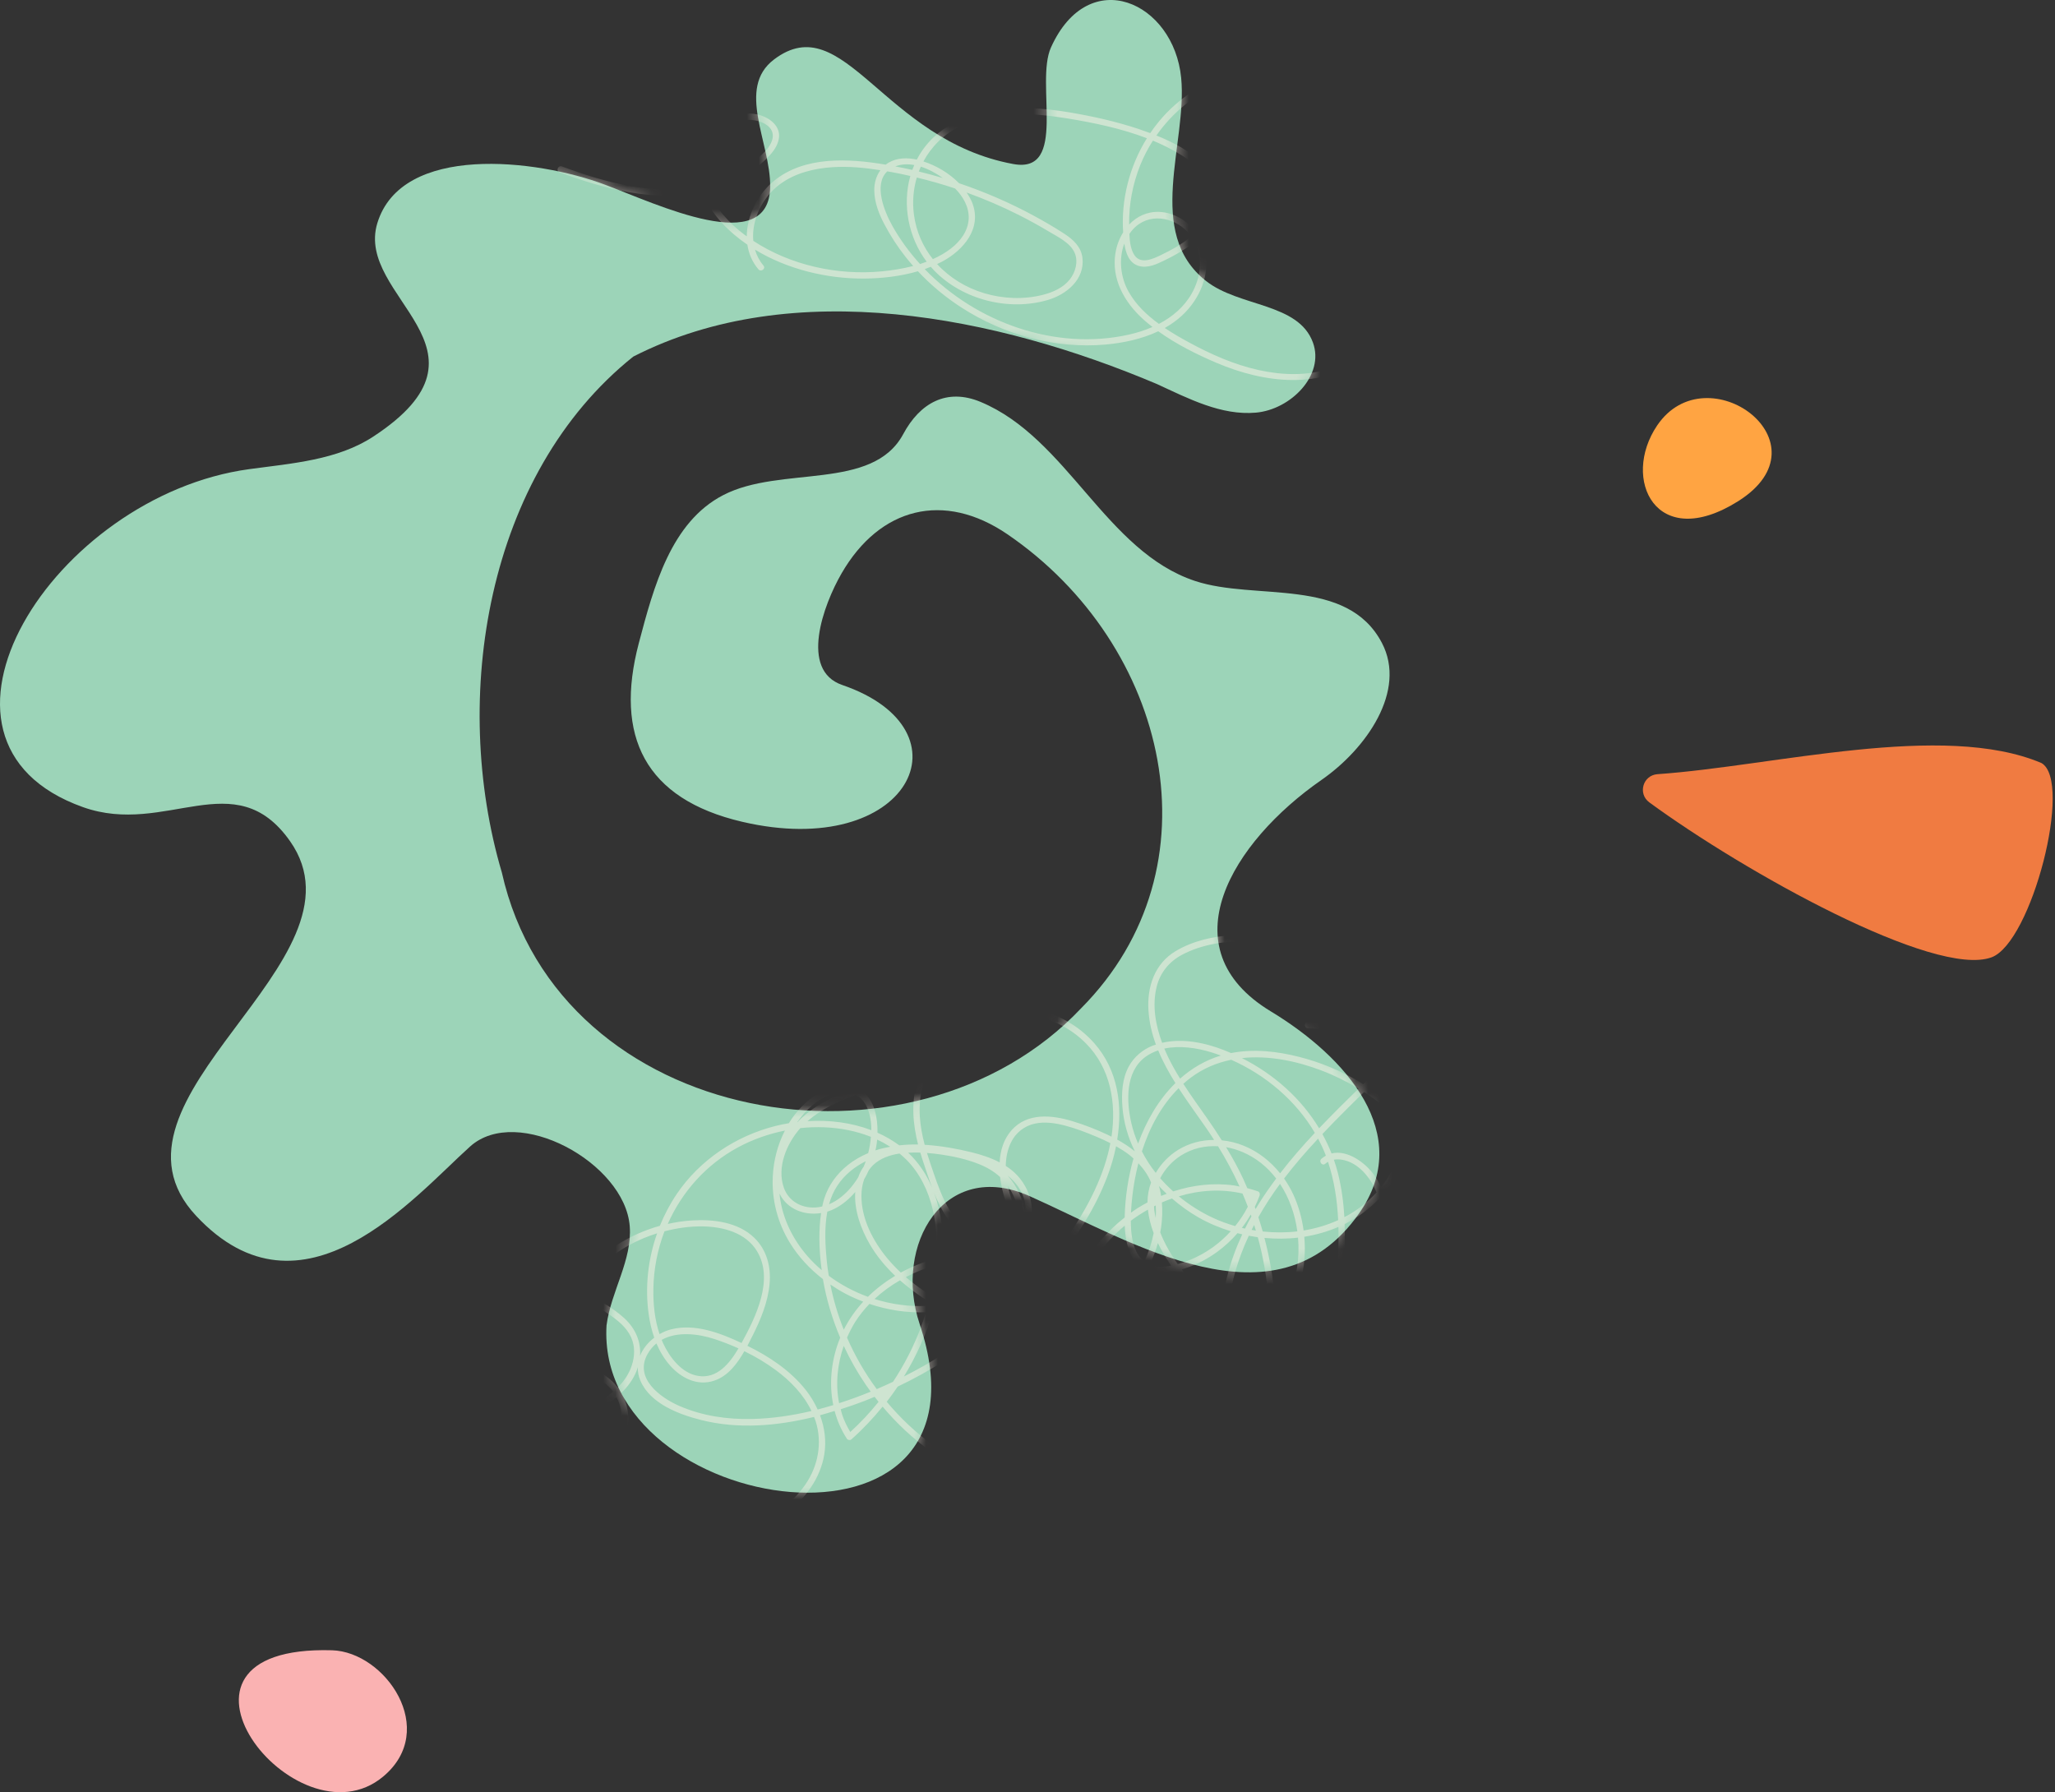 <svg width="172" height="150" viewBox="0 0 172 150" fill="none" xmlns="http://www.w3.org/2000/svg">
<rect x="0" y="0" width="172" height="150" fill="#333333" stroke="none"/>
<path d="M70.495 57.331C66.904 56.102 68.907 50.638 70.442 47.983C73.633 42.467 79.007 41.078 84.342 44.731C97.85 53.977 102.201 72.595 90.489 84.388C76.352 99.341 46.787 94.358 42.003 73.023C37.693 58.44 40.685 39.699 53.005 29.845C66.429 22.991 83.499 26.499 96.828 32.14C99.476 33.36 102.221 34.795 105.124 34.536C108.028 34.277 110.891 31.4 109.888 28.663C108.67 25.333 103.729 25.712 100.944 23.517C95.787 19.453 99.393 12.019 98.862 6.521C98.249 0.177 91.145 -3.066 87.967 3.965C86.612 6.965 89.41 14.575 84.808 13.728C73.91 11.725 70.644 0.548 64.787 4.975C61.597 7.388 64.502 11.941 64.462 15.626C64.399 21.615 54.991 17.087 50.617 15.449C44.904 13.308 33.616 11.999 31.582 18.677C29.686 24.904 42.413 29.214 31.243 36.541C28.236 38.513 24.435 38.781 20.869 39.265C4.519 41.484 -8.587 62.029 6.95 67.556C13.909 70.032 19.657 63.834 24.279 70.407C31.352 80.462 7.254 91.958 16.416 101.761C25.328 111.301 34.638 100.188 39.346 95.959C43.299 92.406 52.287 97.318 52.707 102.617C52.934 105.47 51.132 108.087 50.766 110.926C49.796 127.07 84.072 132.018 76.972 110.812C74.751 104.181 79.055 96.938 86.186 100.115C94.763 103.938 106.73 111.501 113.735 101.583C118.439 94.924 112.625 88.434 106.368 84.651C97.638 79.371 103.127 70.471 110.61 65.275C114.338 62.687 117.77 57.827 115.662 53.807C112.738 48.233 105.095 50.301 100.033 48.628C92.535 46.15 89.36 36.671 82.071 33.637C79.225 32.453 76.988 33.744 75.6 36.331C73.025 41.125 65.358 38.937 60.527 41.442C56.164 43.705 54.723 49.074 53.468 53.827C51.417 61.607 53.967 66.876 62.122 68.781C76.06 72.037 81.534 61.11 70.495 57.332V57.331Z" fill="#9CD4B8"/>
<mask id="mask0_379_5124" style="mask-type:luminance" maskUnits="userSpaceOnUse" x="0" y="0" width="117" height="125">
<path d="M70.495 57.331C66.904 56.102 68.907 50.638 70.442 47.983C73.633 42.467 79.007 41.078 84.342 44.731C97.85 53.977 102.201 72.595 90.489 84.388C76.352 99.341 46.787 94.358 42.003 73.023C37.693 58.44 40.685 39.699 53.005 29.845C66.429 22.991 83.499 26.499 96.828 32.14C99.476 33.36 102.221 34.795 105.124 34.536C108.028 34.277 110.891 31.4 109.888 28.663C108.67 25.333 103.729 25.712 100.944 23.517C95.787 19.453 99.393 12.019 98.862 6.521C98.249 0.177 91.145 -3.066 87.967 3.965C86.612 6.965 89.41 14.575 84.808 13.728C73.91 11.725 70.644 0.548 64.787 4.975C61.597 7.388 64.502 11.941 64.462 15.626C64.399 21.615 54.991 17.087 50.617 15.449C44.904 13.308 33.616 11.999 31.582 18.677C29.686 24.904 42.413 29.214 31.243 36.541C28.236 38.513 24.435 38.781 20.869 39.265C4.519 41.484 -8.587 62.029 6.95 67.556C13.909 70.032 19.657 63.834 24.279 70.407C31.352 80.462 7.254 91.958 16.416 101.761C25.328 111.301 34.638 100.188 39.346 95.959C43.299 92.406 52.287 97.318 52.707 102.617C52.934 105.47 51.132 108.087 50.766 110.926C49.796 127.07 84.072 132.018 76.972 110.812C74.751 104.181 79.055 96.938 86.186 100.115C94.763 103.938 106.73 111.501 113.735 101.583C118.439 94.924 112.625 88.434 106.368 84.651C97.638 79.371 103.127 70.471 110.61 65.275C114.338 62.687 117.77 57.827 115.662 53.807C112.738 48.233 105.095 50.301 100.033 48.628C92.535 46.15 89.36 36.671 82.071 33.637C79.225 32.453 76.988 33.744 75.6 36.331C73.025 41.125 65.358 38.937 60.527 41.442C56.164 43.705 54.723 49.074 53.468 53.827C51.417 61.607 53.967 66.876 62.122 68.781C76.06 72.037 81.534 61.11 70.495 57.332V57.331Z" fill="white"/>
</mask>
<g mask="url(#mask0_379_5124)">
<path opacity="0.5" d="M-1.568 111.116C2.222 112.517 6.393 113.647 10.394 112.778C10.765 113.744 11.365 114.638 12.041 115.369C12.674 116.052 13.39 116.65 14.16 117.179C14.271 117.915 14.559 118.624 15.083 119.241C15.302 119.5 15.728 119.186 15.509 118.927C15.168 118.524 14.938 118.071 14.798 117.593C17.519 119.251 20.842 120.038 23.949 120.015C25.419 120.004 26.978 119.828 28.433 119.402C29.519 120.562 30.754 121.586 32.088 122.445C35.637 124.733 39.919 125.915 44.14 125.536C45.63 125.402 47.175 125.077 48.549 124.427C50.05 125.505 51.763 126.361 53.427 127.069C57.427 128.772 62.196 129.359 65.869 126.584C67.428 125.405 68.66 123.709 68.989 121.755C69.177 120.625 69.025 119.498 68.635 118.452C69.046 118.343 69.451 118.215 69.855 118.091C70.073 118.907 70.412 119.694 70.885 120.421C70.957 120.531 71.151 120.567 71.254 120.477C72.202 119.636 73.073 118.713 73.872 117.732C76.221 120.522 79.324 122.88 82.797 123.863C84.046 124.216 85.375 124.352 86.64 124.133C87.277 124.666 87.958 125.144 88.68 125.558C92.463 127.724 97.148 127.691 100.866 125.391C101.923 124.737 102.877 123.895 103.643 122.913C101.087 128.351 96.817 132.981 91.527 135.874C91.232 136.035 91.422 136.528 91.721 136.367C93.601 135.339 95.363 134.114 96.967 132.694C100.409 129.653 103.054 125.85 104.735 121.659C105.382 122.75 106.183 123.747 107.18 124.543C110.058 126.836 114.182 126.852 117.353 125.152C120.677 123.37 122.515 119.81 122.593 116.099C122.633 114.257 122.272 112.405 121.507 110.726C121.201 110.054 120.75 109.253 120.166 108.622C120.228 108.538 120.296 108.457 120.354 108.37C122.423 105.317 122.254 101.253 120.77 97.998C120.101 96.529 119.176 95.199 118.089 94.013C118.081 93.263 117.967 92.505 117.728 91.751C117.398 90.713 116.863 89.746 116.183 88.896C116.599 87.482 115.709 85.766 115.014 84.593C114.22 83.248 113.144 82.07 111.909 81.116C109.442 79.207 106.301 78.143 103.176 78.281C101.537 78.354 99.82 78.758 98.401 79.603C96.634 80.654 95.996 82.604 96.124 84.579C96.19 85.574 96.416 86.52 96.748 87.43C96.666 87.457 96.583 87.475 96.501 87.506C95.644 87.843 94.919 88.447 94.477 89.259C93.922 90.278 93.857 91.505 93.944 92.639C94.043 93.955 94.415 95.204 94.984 96.361C94.525 95.987 94.029 95.663 93.509 95.378C93.973 92.538 93.583 89.585 91.603 87.328C88.863 84.205 84.081 83.32 80.535 85.581C78.721 86.737 77.334 88.581 76.743 90.651C76.255 92.362 76.415 94.1 76.839 95.79C76.315 95.779 75.79 95.804 75.268 95.861C74.698 95.44 74.086 95.088 73.444 94.802C73.471 93.535 73.187 92.155 72.255 91.405C72.521 91.313 72.788 91.222 73.052 91.131C73.375 91.021 73.181 90.529 72.859 90.638C72.463 90.772 72.065 90.91 71.668 91.053C71.544 91.003 71.412 90.959 71.272 90.925C69.434 90.482 67.587 91.922 66.531 93.276C66.347 93.51 66.183 93.756 66.027 94.008C65.653 94.071 65.282 94.146 64.919 94.236C61.591 95.07 58.578 97.077 56.648 99.926C56.082 100.762 55.609 101.659 55.23 102.595C52.669 103.311 50.32 104.797 48.618 106.842C48.353 107.161 48.105 107.494 47.871 107.839C47.544 107.715 47.218 107.599 46.894 107.491C45.021 106.869 43.074 106.432 41.129 106.106C39.442 105.823 37.72 105.664 36.01 105.767C32.932 105.952 29.802 107.201 28.335 110.056C27.554 109.885 26.702 109.893 25.995 110.3C25.903 110.355 25.816 110.415 25.734 110.48C22.616 109.952 18.937 109.747 16.374 111.841C15.038 112.931 14.106 114.734 14.102 116.478C14.034 116.429 13.963 116.382 13.896 116.331C12.638 115.385 11.479 114.138 10.908 112.646C11.329 112.535 11.749 112.41 12.165 112.251C13.18 111.863 14.151 111.328 14.996 110.641C15.73 110.045 16.689 109.215 16.8 108.21C16.903 107.273 16.087 106.621 15.277 106.356C14.546 106.119 13.76 106.177 13.047 106.448C11.563 107.016 10.386 108.43 10.08 109.987C9.93 110.755 10 111.529 10.214 112.273C6.333 113.101 2.295 111.983 -1.371 110.628C-1.69 110.511 -1.896 110.998 -1.575 111.116H-1.568ZM28.127 110.512C28.069 110.648 28.011 110.783 27.962 110.92C27.491 110.813 27.018 110.715 26.543 110.625C26.543 110.625 26.545 110.625 26.546 110.623C27.049 110.431 27.587 110.415 28.127 110.512ZM29.686 118.385C28.858 117.343 28.294 116.092 28.105 114.689C27.96 113.612 28.049 112.546 28.341 111.558C29.421 111.819 30.491 112.122 31.546 112.476C32.215 113.155 32.733 114.038 32.682 115.021C32.63 116.036 31.995 116.875 31.221 117.482C30.754 117.85 30.233 118.142 29.686 118.387V118.385ZM30.431 118.611C32.233 117.658 33.824 115.816 32.98 113.67C32.862 113.371 32.697 113.088 32.512 112.816C34.004 113.357 35.465 113.982 36.88 114.696C37.729 115.124 38.561 115.581 39.375 116.07C40.123 116.52 41.166 117.004 41.543 117.845C41.873 118.582 41.626 119.476 41.146 120.087C40.595 120.787 39.726 121.166 38.883 121.379C37.296 121.782 35.57 121.713 34.002 121.247C32.458 120.789 31.08 119.942 30.038 118.8C30.168 118.738 30.302 118.68 30.429 118.613L30.431 118.611ZM28.51 111.058C28.562 110.92 28.616 110.784 28.678 110.652C29.329 110.859 29.962 111.205 30.514 111.6C29.851 111.402 29.182 111.221 28.51 111.058ZM55 103.22C54.228 105.404 53.969 107.768 54.302 110.063C54.396 110.708 54.545 111.346 54.759 111.959C54.231 112.36 53.806 112.883 53.572 113.474C53.655 112.298 53.193 111.181 52.241 110.317C51.154 109.327 49.789 108.604 48.397 108.042C49.761 106.09 51.67 104.545 53.903 103.619C54.262 103.47 54.63 103.34 55.002 103.224L55 103.22ZM47.044 110.525C47.334 109.806 47.691 109.12 48.103 108.475C49.232 108.944 50.307 109.515 51.288 110.226C51.993 110.739 52.663 111.373 52.937 112.225C53.182 112.983 53.077 113.815 52.783 114.544C52.535 115.16 52.154 115.679 51.701 116.132C50.965 115.164 49.836 114.479 48.618 114.437C47.599 114.402 46.745 114.827 46.112 115.496C46.084 113.801 46.412 112.097 47.042 110.523L47.044 110.525ZM46.424 115.903C47.711 114.477 49.818 114.834 51.041 116.146C51.143 116.255 51.231 116.367 51.317 116.482C50.559 117.125 49.654 117.624 48.773 118.048C48.114 118.365 47.099 118.845 46.564 118.071C46.241 117.604 46.158 116.917 46.132 116.279C46.221 116.148 46.317 116.021 46.426 115.902L46.424 115.903ZM61.809 112.854C61.076 114.102 60.019 115.428 58.421 115.157C57.056 114.925 56.064 113.623 55.511 112.447C55.464 112.347 55.426 112.244 55.383 112.142C56.671 111.419 58.426 111.62 59.824 112.082C60.494 112.303 61.158 112.561 61.807 112.854H61.809ZM56.196 111.254C55.852 111.341 55.515 111.48 55.203 111.66C54.795 110.453 54.666 109.135 54.687 107.877C54.71 106.24 55.027 104.605 55.609 103.077C55.611 103.07 55.615 103.064 55.618 103.057C56.657 102.785 57.726 102.631 58.799 102.645C60.52 102.669 62.43 103.167 63.371 104.737C64.794 107.112 63.248 110.248 62.066 112.405C60.273 111.56 58.156 110.761 56.196 111.257V111.254ZM62.301 113.09C63.224 113.541 64.112 114.067 64.932 114.673C66.155 115.579 67.259 116.715 67.919 118.095C66.289 118.479 64.633 118.722 62.972 118.762C60.893 118.815 58.787 118.51 56.871 117.676C55.237 116.966 53.057 115.343 54.206 113.318C54.409 112.96 54.659 112.673 54.942 112.441C55.225 113.108 55.595 113.737 56.086 114.292C57.021 115.345 58.368 116.03 59.778 115.557C60.928 115.171 61.696 114.154 62.301 113.09ZM66.986 94.419C68.323 94.278 69.679 94.322 71.002 94.59C71.644 94.72 72.278 94.907 72.891 95.148C72.855 95.603 72.784 96.06 72.666 96.511C72.066 96.765 71.494 97.086 70.97 97.503C70.051 98.232 69.344 99.194 68.987 100.316C68.918 100.534 68.867 100.757 68.818 100.978C68.465 101.063 68.099 101.09 67.725 101.047C66.743 100.931 65.929 100.338 65.602 99.394C65.015 97.699 65.822 95.739 66.987 94.418L66.986 94.419ZM70.895 111.955C71.097 111.497 71.32 111.051 71.584 110.632C71.93 110.09 72.331 109.592 72.77 109.133C74.281 109.644 75.909 109.896 77.506 109.829C77.374 110.253 77.233 110.674 77.079 111.085C76.477 112.693 75.688 114.225 74.744 115.651C74.294 115.862 73.841 116.067 73.382 116.264C72.393 114.928 71.559 113.478 70.895 111.955ZM72.474 115.911C72.605 116.101 72.739 116.288 72.877 116.476C72.01 116.833 71.127 117.154 70.232 117.441C69.917 115.856 70.083 114.181 70.62 112.648C71.147 113.784 71.767 114.879 72.474 115.912V115.911ZM88.852 114.439C88.892 113.514 88.999 112.588 89.16 111.673C89.233 111.654 89.305 111.642 89.376 111.622C90.623 111.285 91.776 110.717 92.796 109.98C93.897 110.487 95.051 110.877 96.231 111.158C95.938 112.65 96.433 114.218 97.361 115.49C97.197 115.883 97.011 116.266 96.808 116.63C96.199 117.714 95.43 118.737 94.573 119.637C93.779 120.471 92.713 121.298 91.549 121.486C91.266 121.532 90.982 121.524 90.712 121.459C91.254 120.602 91.555 119.607 91.435 118.573C91.25 116.964 90.166 115.697 88.846 114.832C88.85 114.702 88.846 114.571 88.854 114.441L88.852 114.439ZM90.782 118.013C91.121 119.161 90.838 120.301 90.219 121.249C90.164 121.216 90.108 121.191 90.057 121.151C89.401 120.636 89.227 119.763 89.107 118.983C88.928 117.814 88.835 116.63 88.834 115.447C89.735 116.096 90.469 116.955 90.782 118.015V118.013ZM103.043 88.697C105.913 89.962 108.467 92.114 110.049 94.815C109.031 95.902 108.05 97.022 107.144 98.201C106.339 97.198 105.309 96.386 104.096 95.891C103.504 95.65 102.884 95.502 102.26 95.44C101.885 94.847 101.499 94.262 101.095 93.685C100.406 92.701 99.695 91.724 99.043 90.711C99.24 90.535 99.443 90.365 99.655 90.205C100.696 89.422 101.845 88.945 103.043 88.701V88.697ZM98.773 90.278C98.415 89.699 98.078 89.11 97.783 88.498C97.667 88.258 97.558 88.013 97.453 87.763C98.738 87.488 100.179 87.704 101.368 88.07C101.64 88.153 101.91 88.246 102.18 88.345C100.883 88.737 99.746 89.413 98.771 90.278H98.773ZM98.649 91.079C99.398 92.233 100.221 93.346 100.98 94.445C101.2 94.762 101.408 95.085 101.617 95.407C100.573 95.409 99.538 95.668 98.613 96.236C97.825 96.72 97.185 97.392 96.735 98.166C96.291 97.604 95.903 97.003 95.575 96.368C96.21 94.391 97.201 92.522 98.651 91.077L98.649 91.079ZM88.125 105.963C88.854 106.146 89.575 106.356 90.287 106.593C90.126 106.909 89.974 107.228 89.832 107.554C89.325 107.164 88.834 106.753 88.373 106.3C88.275 106.204 88.187 106.1 88.091 106.001C88.101 105.988 88.112 105.974 88.123 105.961L88.125 105.963ZM90.781 106.766C91.324 106.956 91.866 107.154 92.401 107.367C92.97 107.594 93.563 107.822 94.145 108.085C93.721 108.558 93.253 108.988 92.753 109.369C91.879 108.948 91.045 108.448 90.257 107.88C90.416 107.502 90.592 107.132 90.781 106.767V106.766ZM94.614 108.308C95.406 108.698 96.151 109.167 96.751 109.795C96.592 110.072 96.456 110.355 96.36 110.643C95.301 110.389 94.268 110.047 93.277 109.608C93.761 109.215 94.205 108.776 94.614 108.306V108.308ZM110.606 96.979C110.348 97.2 110.662 97.626 110.919 97.405C110.994 97.341 111.072 97.287 111.151 97.24C111.677 98.813 111.922 100.467 112.002 102.122C111.083 102.538 110.109 102.825 109.112 102.986C108.971 101.948 108.684 100.929 108.257 99.995C108.037 99.519 107.774 99.064 107.475 98.638C108.365 97.476 109.326 96.37 110.323 95.299C110.55 95.725 110.754 96.162 110.93 96.611C110.945 96.649 110.957 96.689 110.972 96.729C110.847 96.798 110.725 96.877 110.608 96.979H110.606ZM95.725 108.332C95.474 108.18 95.216 108.038 94.953 107.902C95.345 107.406 95.695 106.878 95.994 106.32C96.13 106.378 96.273 106.428 96.431 106.465C97.061 106.612 97.723 106.548 98.361 106.399C98.425 106.483 98.486 106.57 98.55 106.651C99.13 107.391 99.793 108.071 100.513 108.689C99.286 108.198 97.955 108.192 97.043 109.358C96.655 108.966 96.208 108.625 95.724 108.334L95.725 108.332ZM104.202 102.829C104.115 102.809 104.028 102.79 103.942 102.769C104.214 102.415 104.461 102.044 104.684 101.656C104.702 101.706 104.722 101.757 104.74 101.808C104.553 102.143 104.372 102.484 104.202 102.829ZM104.97 102.526C105.019 102.683 105.068 102.839 105.115 102.997C104.996 102.979 104.876 102.959 104.758 102.937C104.827 102.8 104.899 102.662 104.97 102.524V102.526ZM104.443 100.996C104.145 101.572 103.79 102.116 103.382 102.618C102.735 102.432 102.101 102.2 101.497 101.917C100.493 101.447 99.536 100.842 98.666 100.128C100.388 99.609 102.208 99.486 103.995 99.894C104.151 100.258 104.299 100.624 104.441 100.996H104.443ZM103.973 103.311C103.446 104.445 103.014 105.624 102.71 106.844C102.503 107.67 102.362 108.513 102.275 109.36C101.066 108.566 99.978 107.585 99.073 106.459C99.019 106.392 98.97 106.32 98.916 106.251C99.039 106.213 99.16 106.175 99.278 106.133C100.201 105.819 101.078 105.357 101.867 104.784C102.496 104.328 103.07 103.798 103.576 103.213C103.707 103.247 103.839 103.278 103.971 103.309L103.973 103.311ZM96.911 104.038C97.226 104.703 97.611 105.339 98.022 105.93C97.417 106.05 96.784 106.077 96.231 105.85C96.509 105.27 96.741 104.665 96.911 104.038ZM97.11 103.146C97.138 102.997 97.168 102.85 97.188 102.702C97.281 102.024 97.304 101.329 97.248 100.642C97.525 100.519 97.806 100.41 98.091 100.309C98.782 100.907 99.523 101.444 100.306 101.891C101.156 102.377 102.068 102.76 103.012 103.051C102.574 103.532 102.088 103.972 101.557 104.358C100.765 104.931 99.889 105.383 98.957 105.683C98.834 105.723 98.707 105.761 98.577 105.799C97.995 104.987 97.477 104.09 97.11 103.148V103.146ZM96.733 101.944C96.683 101.723 96.641 101.5 96.61 101.275C96.596 101.17 96.599 101.067 96.592 100.961C96.639 100.938 96.686 100.916 96.735 100.893C96.755 101.244 96.757 101.596 96.733 101.944ZM96.991 99.259C97.201 99.488 97.424 99.705 97.649 99.917C97.493 99.975 97.335 100.03 97.183 100.095C97.152 99.896 97.12 99.694 97.07 99.499C97.049 99.415 97.018 99.339 96.991 99.259ZM97.107 98.614C97.5 97.858 98.086 97.197 98.845 96.713C99.79 96.111 100.87 95.875 101.948 95.937C102.617 97.026 103.223 98.148 103.748 99.306C103.605 99.279 103.466 99.243 103.321 99.221C101.595 98.975 99.844 99.18 98.196 99.716C97.812 99.37 97.446 99.002 97.107 98.612V98.614ZM102.623 96.016C103.085 96.098 103.544 96.23 103.982 96.415C105.144 96.908 106.087 97.688 106.815 98.639C106.306 99.323 105.813 100.019 105.362 100.744C105.269 100.893 105.18 101.043 105.092 101.193C105.07 101.132 105.046 101.074 105.023 101.012C105.173 100.702 105.313 100.387 105.429 100.061C105.474 99.932 105.429 99.763 105.287 99.714C104.996 99.611 104.696 99.522 104.397 99.444C104.289 99.192 104.183 98.939 104.067 98.69C103.636 97.767 103.148 96.881 102.623 96.015V96.016ZM107.135 99.087C107.909 100.258 108.393 101.643 108.585 103.062C107.626 103.175 106.652 103.173 105.69 103.071C105.576 102.671 105.452 102.272 105.322 101.877C105.864 100.914 106.473 99.984 107.135 99.087ZM106.757 109.526C106.651 107.531 106.341 105.546 105.833 103.61C106.768 103.697 107.713 103.697 108.643 103.586C108.715 104.424 108.692 105.267 108.565 106.077C108.402 107.11 108.037 108.125 107.361 108.935C107.18 109.153 106.973 109.345 106.757 109.525V109.526ZM111.641 97.064C112.112 96.977 112.623 97.093 113.073 97.305C113.812 97.657 114.392 98.302 114.815 98.993C114.973 99.25 115.101 99.522 115.217 99.798C114.574 100.505 113.827 101.121 113 101.61C112.844 101.703 112.683 101.786 112.522 101.87C112.451 100.626 112.284 99.39 111.982 98.183C111.886 97.8 111.768 97.428 111.643 97.062L111.641 97.064ZM112.031 102.986C112.067 105.274 111.889 107.619 111.262 109.829C111.102 110.387 110.91 110.94 110.686 111.479C110.048 111.571 109.402 111.596 108.784 111.562C108.113 111.524 107.45 111.424 106.796 111.277C106.799 110.909 106.801 110.54 106.79 110.17C107.165 109.898 107.512 109.586 107.807 109.224C108.498 108.379 108.886 107.329 109.069 106.262C109.221 105.368 109.248 104.436 109.167 103.512C110.147 103.354 111.108 103.084 112.022 102.691C112.023 102.79 112.029 102.888 112.031 102.988V102.986ZM106.272 111.154C106 111.082 105.732 111 105.465 110.911C105.742 110.795 106.011 110.654 106.27 110.503C106.275 110.721 106.272 110.938 106.272 111.154ZM106.273 111.7C106.244 113.11 106.112 114.518 105.871 115.909C105.811 116.255 105.735 116.598 105.661 116.94C105.641 116.949 105.623 116.96 105.603 116.969C105.59 116.224 105.498 115.481 105.324 114.76C105.037 113.567 104.533 112.419 103.826 111.417C104.113 111.355 104.397 111.285 104.675 111.199C105.195 111.402 105.732 111.562 106.272 111.7H106.273ZM103.393 110.023C103.183 109.912 102.976 109.795 102.773 109.673C102.983 107.476 103.605 105.392 104.522 103.429C104.773 103.476 105.023 103.517 105.275 103.552C105.382 103.943 105.483 104.335 105.572 104.732C105.953 106.432 106.176 108.165 106.248 109.905C105.871 110.15 105.465 110.353 105.045 110.514C104.93 110.558 104.814 110.592 104.698 110.63C104.252 110.451 103.817 110.248 103.393 110.023ZM103.888 110.86C103.747 110.893 103.602 110.909 103.46 110.937C103.308 110.75 103.148 110.57 102.98 110.396C103.277 110.561 103.58 110.717 103.888 110.86ZM102.171 111.114C101.173 111.199 100.161 111.181 99.184 111.1C98.834 111.071 98.484 111.027 98.138 110.98C97.95 110.529 97.7 110.114 97.393 109.742C97.627 109.427 97.921 109.166 98.285 109.013C99.231 108.616 100.328 109.079 101.142 109.581C101.521 109.815 101.871 110.085 102.197 110.38C102.184 110.625 102.177 110.871 102.173 111.116L102.171 111.114ZM97.513 110.875C97.304 110.839 97.094 110.808 96.886 110.764C96.945 110.574 97.02 110.387 97.107 110.208C97.268 110.424 97.4 110.647 97.511 110.875H97.513ZM94.136 102.589C94.188 103.902 94.498 105.341 95.544 106.07C95.278 106.573 94.971 107.057 94.623 107.511C94.582 107.565 94.536 107.614 94.495 107.667C93.382 107.126 92.202 106.693 91.043 106.293C91.127 106.146 91.203 105.993 91.292 105.848C92.04 104.625 93.016 103.521 94.136 102.587V102.589ZM94.647 102.174C95.102 101.832 95.582 101.523 96.077 101.242C96.15 101.908 96.318 102.567 96.559 103.211C96.398 104.03 96.133 104.83 95.782 105.586C95.01 104.996 94.761 103.947 94.681 103.024C94.656 102.741 94.649 102.459 94.647 102.174ZM94.66 101.5C94.681 101.034 94.723 100.568 94.776 100.109C94.879 99.203 95.046 98.279 95.281 97.363C95.724 97.833 96.099 98.364 96.342 98.969C96.148 99.497 96.044 100.061 96.043 100.639C95.773 100.784 95.506 100.932 95.247 101.094C95.044 101.221 94.854 101.36 94.66 101.498V101.5ZM103.942 88.559C106.161 88.318 108.494 88.795 110.593 89.591C111.672 90 112.714 90.515 113.707 91.113C112.596 92.203 111.485 93.301 110.408 94.432C108.889 91.914 106.605 89.9 103.944 88.557L103.942 88.559ZM114.17 91.4C115.406 92.195 116.546 93.14 117.548 94.211C117.514 96.073 116.778 97.88 115.591 99.355C115.431 99.011 115.252 98.677 115.031 98.364C114.289 97.32 112.779 96.209 111.449 96.538C111.229 95.978 110.97 95.438 110.682 94.916C111.003 94.577 111.325 94.24 111.652 93.906C112.415 93.125 113.191 92.359 113.97 91.594C114.035 91.53 114.102 91.467 114.17 91.401V91.4ZM115.417 100.338C115.823 101.601 115.883 102.992 115.801 104.291C115.741 105.254 115.616 106.225 115.404 107.166C115.172 108.19 114.771 109.193 114.023 109.949C113.287 110.694 112.321 111.131 111.298 111.363C112.032 109.472 112.373 107.433 112.496 105.415C112.556 104.431 112.578 103.438 112.544 102.448C112.574 102.432 112.609 102.419 112.64 102.404C113.673 101.882 114.614 101.174 115.417 100.338ZM108.17 115.244C107.591 115.789 106.939 116.264 106.237 116.65C106.558 115.07 106.747 113.456 106.792 111.828C107.573 111.993 108.371 112.089 109.172 112.1C109.591 112.106 110.018 112.082 110.443 112.035C109.881 113.23 109.136 114.334 108.17 115.244ZM104.553 120.205C104.236 119.527 103.966 118.824 103.741 118.108C104.187 118.033 104.626 117.923 105.054 117.772C105.017 118.32 104.939 118.865 104.805 119.398C104.736 119.672 104.649 119.94 104.553 120.205ZM103.58 117.566C103.482 117.225 103.391 116.884 103.31 116.541C102.925 114.925 102.717 113.26 102.703 111.596C102.886 111.575 103.071 111.56 103.252 111.531C103.794 112.254 104.223 113.065 104.526 113.92C104.896 114.966 105.081 116.079 105.075 117.192C104.591 117.372 104.089 117.488 103.58 117.567V117.566ZM103.052 117.644C101.319 117.776 99.668 117.196 98.43 115.969C98.263 115.804 98.107 115.626 97.959 115.439C97.968 115.418 97.977 115.399 97.986 115.378C98.421 114.241 98.653 112.981 98.396 111.776C98.377 111.693 98.35 111.615 98.327 111.533C98.57 111.564 98.812 111.598 99.055 111.618C100.072 111.707 101.127 111.738 102.17 111.656C102.175 112.12 102.193 112.583 102.228 113.045C102.345 114.593 102.621 116.143 103.052 117.644ZM97.578 114.912C96.929 113.904 96.567 112.706 96.722 111.513C96.732 111.437 96.748 111.359 96.762 111.281C97.091 111.35 97.42 111.406 97.75 111.457C98.095 112.564 97.961 113.77 97.578 114.912ZM89.267 111.087C89.459 110.164 89.729 109.262 90.064 108.384C90.762 108.883 91.493 109.334 92.26 109.72C91.343 110.335 90.327 110.79 89.267 111.087ZM88.703 111.236C87.385 111.528 86.011 111.566 84.661 111.315C84.146 111.219 83.637 111.085 83.133 110.928C83.689 110.465 84.235 109.99 84.762 109.497C85.797 108.529 86.805 107.498 87.751 106.405C88.328 107.001 88.957 107.547 89.619 108.053C89.213 109.084 88.915 110.152 88.701 111.236H88.703ZM82.547 110.732C81.603 110.395 80.682 109.97 79.797 109.508C80.885 109.22 81.922 108.754 82.848 108.067C83.791 107.367 84.587 106.45 85.125 105.406C85.808 105.488 86.488 105.602 87.162 105.743C87.237 105.828 87.307 105.914 87.384 105.997C86.901 106.559 86.41 107.108 85.904 107.638C84.853 108.738 83.729 109.767 82.549 110.734L82.547 110.732ZM84.331 98.389C85.304 99.185 85.977 100.282 85.806 101.598C85.642 100.409 85.143 99.268 84.331 98.389ZM85.275 101.569C85.297 101.712 85.303 101.855 85.314 101.996C85.21 101.775 85.111 101.552 85.018 101.328C84.753 100.684 84.512 99.979 84.355 99.257C84.835 99.943 85.148 100.742 85.275 101.569ZM85.216 102.957C84.242 104.009 82.335 103.894 81.13 103.086C79.286 101.848 78.559 99.383 77.874 97.391C77.773 97.097 77.677 96.798 77.586 96.499C77.985 96.529 78.384 96.573 78.775 96.631C79.843 96.787 80.92 97.028 81.926 97.427C82.587 97.688 83.195 98.041 83.707 98.514C83.785 99.183 83.939 99.839 84.128 100.434C84.407 101.313 84.777 102.154 85.214 102.959L85.216 102.957ZM85.196 103.684C85.109 104.079 84.976 104.464 84.813 104.835C82.836 104.638 80.829 104.73 78.904 105.19C79.004 103.387 78.804 101.509 78.175 99.818C78.763 101.268 79.544 102.651 80.803 103.501C82.058 104.346 83.948 104.599 85.196 103.684ZM75.855 97.053C76.986 98.188 77.704 99.678 78.068 101.228C78.384 102.567 78.458 103.949 78.367 105.326C77.66 105.522 76.963 105.761 76.286 106.066C75.984 106.202 75.688 106.351 75.396 106.508C74.999 106.137 74.624 105.747 74.276 105.328C73.071 103.878 72.095 102.015 72.101 100.088C72.101 99.62 72.172 99.149 72.326 98.71C72.471 98.462 72.601 98.208 72.717 97.947C72.82 97.8 72.931 97.659 73.063 97.53C73.663 96.948 74.474 96.669 75.288 96.546C75.483 96.705 75.672 96.874 75.851 97.053H75.855ZM83.479 106.815C82.297 108.042 80.735 108.794 79.083 109.122C79.016 109.084 78.947 109.048 78.88 109.01C78.708 108.912 78.538 108.812 78.367 108.711C78.603 107.732 78.768 106.74 78.855 105.743C80.724 105.267 82.654 105.17 84.567 105.346C84.275 105.877 83.91 106.372 83.481 106.816L83.479 106.815ZM77.664 109.293C76.167 109.38 74.644 109.18 73.196 108.722C73.841 108.12 74.559 107.599 75.327 107.157C75.94 107.699 76.594 108.194 77.271 108.642C77.43 108.749 77.597 108.847 77.762 108.95C77.731 109.066 77.697 109.178 77.664 109.293ZM75.817 106.887C76.618 106.47 77.463 106.137 78.324 105.881C78.239 106.735 78.094 107.583 77.894 108.417C77.167 107.957 76.468 107.449 75.817 106.887ZM85.716 103.816C85.995 104.261 86.303 104.687 86.628 105.1C86.374 105.053 86.122 105.002 85.868 104.964C85.7 104.938 85.531 104.924 85.362 104.902C85.509 104.551 85.632 104.19 85.716 103.816ZM82.078 111.114C80.084 112.693 77.927 114.063 75.659 115.205C76.683 113.525 77.512 111.7 78.077 109.802C78.384 109.773 78.69 109.738 78.993 109.684C79.984 110.235 81.021 110.719 82.078 111.112V111.114ZM70.622 111.29C70.136 110.068 69.755 108.803 69.501 107.512C69.907 107.788 70.326 108.045 70.76 108.276C71.234 108.528 71.738 108.747 72.251 108.944C71.608 109.648 71.055 110.431 70.622 111.292V111.29ZM69.367 106.777C69.304 106.38 69.244 105.981 69.204 105.582C69.074 104.268 68.985 102.781 69.246 101.411C69.471 101.342 69.69 101.253 69.9 101.143C70.547 100.804 71.104 100.327 71.581 99.77C71.479 101.29 72.059 102.868 72.802 104.146C73.373 105.127 74.102 106.001 74.923 106.782C74.095 107.279 73.324 107.866 72.643 108.537C71.472 108.109 70.359 107.52 69.367 106.777ZM70.453 100.144C70.13 100.409 69.772 100.63 69.391 100.791C69.545 100.245 69.763 99.725 70.073 99.254C70.669 98.342 71.51 97.664 72.462 97.189C72.407 97.34 72.355 97.492 72.291 97.639C72.139 97.853 72.005 98.09 71.898 98.355C71.876 98.407 71.86 98.462 71.842 98.516C71.468 99.132 71.008 99.691 70.453 100.144ZM68.771 106.3C68.349 105.939 67.948 105.551 67.585 105.132C66.353 103.719 65.503 101.996 65.267 100.128C65.258 100.053 65.254 99.977 65.247 99.903C65.878 101.215 67.334 101.752 68.724 101.529C68.615 102.247 68.581 102.977 68.582 103.702C68.584 104.572 68.66 105.439 68.773 106.298L68.771 106.3ZM70.769 91.403C69.405 91.945 68.093 92.616 67.027 93.631C66.936 93.718 66.85 93.816 66.764 93.912C66.754 93.912 66.743 93.916 66.732 93.916C67.464 92.862 68.463 91.962 69.663 91.559C70.022 91.439 70.401 91.383 70.769 91.403ZM72.927 94.59C71.249 93.95 69.396 93.723 67.587 93.836C68.755 92.813 70.181 92.168 71.635 91.635C71.813 91.73 71.978 91.851 72.126 92.009C72.757 92.687 72.927 93.683 72.927 94.59ZM73.417 95.382C73.794 95.556 74.156 95.755 74.506 95.978C74.088 96.055 73.672 96.149 73.27 96.283C73.288 96.201 73.312 96.12 73.328 96.038C73.366 95.832 73.395 95.61 73.417 95.384V95.382ZM77.028 96.466C77.109 96.747 77.198 97.024 77.291 97.302C77.515 97.976 77.749 98.701 78.023 99.421C77.561 98.322 76.906 97.316 76.016 96.479C76.353 96.461 76.691 96.453 77.029 96.466H77.028ZM93.026 95.135C92.929 95.087 92.831 95.034 92.733 94.987C91.774 94.534 90.77 94.144 89.756 93.836C88.04 93.316 85.981 93.111 84.666 94.595C84.001 95.346 83.72 96.297 83.669 97.287C82.932 96.901 82.127 96.642 81.322 96.442C80.097 96.14 78.835 95.919 77.575 95.826C77.515 95.823 77.456 95.823 77.396 95.819C76.982 94.258 76.792 92.645 77.191 91.052C77.664 89.157 78.85 87.455 80.423 86.31C83.631 83.973 88.134 84.544 90.891 87.328C92.972 89.431 93.445 92.34 93.03 95.135H93.026ZM92.439 97.581C91.482 100.436 89.832 103.035 87.911 105.372C87.75 105.334 87.588 105.296 87.427 105.259C86.836 104.556 86.303 103.806 85.848 103.008C86.983 101.333 86.091 99.042 84.623 97.894C84.48 97.782 84.331 97.68 84.181 97.583C84.191 96.91 84.317 96.249 84.61 95.634C84.998 94.818 85.734 94.231 86.619 94.042C87.458 93.863 88.335 93.997 89.155 94.211C90.055 94.447 90.938 94.789 91.796 95.15C92.182 95.311 92.561 95.489 92.934 95.679C92.811 96.326 92.642 96.965 92.437 97.581H92.439ZM94.87 96.961C94.43 98.532 94.179 100.157 94.136 101.786C94.136 101.821 94.136 101.859 94.136 101.895C92.66 103.05 91.455 104.496 90.541 106.128C89.867 105.903 89.187 105.694 88.498 105.515C90.226 103.38 91.701 101.036 92.669 98.502C92.983 97.68 93.237 96.818 93.414 95.939C93.788 96.151 94.152 96.379 94.495 96.64C94.625 96.74 94.747 96.852 94.87 96.961ZM96.938 87.912C97.328 88.86 97.828 89.766 98.379 90.649C96.973 92.034 95.936 93.825 95.258 95.71C95.02 95.163 94.83 94.595 94.694 94.01C94.272 92.186 94.183 89.727 95.84 88.481C96.175 88.229 96.547 88.046 96.936 87.914L96.938 87.912ZM115.747 88.389C114.13 86.645 111.851 85.521 109.442 85.546C109.101 85.55 109.167 86.076 109.504 86.072C111.857 86.047 114.066 87.229 115.582 88.998C115.534 89.105 115.489 89.212 115.42 89.317C115.152 89.723 114.791 90.062 114.445 90.401C114.329 90.515 114.213 90.627 114.097 90.742C113.977 90.669 113.863 90.588 113.742 90.517C112.185 89.603 110.51 88.911 108.761 88.463C106.906 87.988 104.93 87.765 103.036 88.138C102.853 88.059 102.668 87.979 102.481 87.905C100.877 87.274 98.988 86.877 97.268 87.278C96.712 85.777 96.423 84.136 96.813 82.581C97.11 81.397 97.854 80.491 98.925 79.916C99.761 79.469 100.696 79.173 101.626 78.997C104.957 78.365 108.492 79.296 111.224 81.263C112.607 82.26 113.796 83.525 114.65 85.006C115.092 85.773 115.473 86.621 115.676 87.484C115.748 87.79 115.774 88.091 115.745 88.385L115.747 88.389ZM117.528 93.432C116.626 92.534 115.629 91.733 114.567 91.039C115.083 90.558 115.603 90.055 115.95 89.458C116.401 90.062 116.778 90.72 117.054 91.418C117.316 92.083 117.47 92.759 117.53 93.433L117.528 93.432ZM104.987 121.051C105.441 119.835 105.806 118.586 106.094 117.319C108.093 116.304 109.781 114.537 110.767 112.592C110.874 112.38 110.97 112.164 111.066 111.946C112.395 111.703 113.664 111.154 114.581 110.135C115.35 109.282 115.739 108.176 115.971 107.07C116.189 106.035 116.318 104.969 116.354 103.912C116.399 102.577 116.283 101.179 115.825 99.91C117.073 98.453 117.9 96.664 118.065 94.78C118.284 95.038 118.504 95.297 118.707 95.567C120.717 98.242 121.875 101.699 121.185 105.045C120.951 106.18 120.49 107.313 119.798 108.263C119.203 107.752 118.493 107.444 117.675 107.583C116.528 107.779 115.62 109.472 116.405 110.462C116.577 110.677 116.87 110.879 117.151 110.859C117.539 110.831 118 110.527 118.331 110.333C118.901 109.998 119.403 109.554 119.838 109.053C119.948 109.175 120.055 109.296 120.15 109.419C120.708 110.154 121.101 111.015 121.406 111.879C122.015 113.61 122.216 115.488 121.982 117.31C121.509 120.963 119.223 124.097 115.698 125.311C114.044 125.88 112.226 126.013 110.521 125.603C108.606 125.144 107.004 123.955 105.84 122.384C105.527 121.96 105.244 121.514 104.988 121.053L104.987 121.051ZM118.128 109.838C117.866 110.001 117.233 110.453 116.947 110.253C116.711 110.09 116.642 109.798 116.655 109.528C116.684 108.91 117.13 108.198 117.779 108.098C118.4 108.002 118.977 108.283 119.453 108.683C119.069 109.128 118.634 109.526 118.128 109.838ZM87.286 123.993C87.82 123.845 88.339 123.631 88.828 123.33C89.423 122.964 89.965 122.482 90.402 121.923C91.284 122.219 92.272 121.927 93.077 121.481C94.232 120.841 95.144 119.877 95.95 118.849C96.648 117.961 97.268 116.995 97.736 115.961C98.542 116.891 99.588 117.615 100.712 117.944C101.559 118.193 102.402 118.256 103.226 118.18C103.344 118.552 103.46 118.925 103.6 119.289C103.803 119.822 104.033 120.348 104.292 120.861C103.701 122.139 102.799 123.268 101.706 124.162C98.655 126.649 94.368 127.327 90.694 125.938C89.465 125.474 88.317 124.811 87.286 123.997V123.993ZM86.785 123.575C86.354 123.199 85.942 122.799 85.56 122.373C84.853 121.586 84.23 120.721 83.706 119.801C83.182 118.878 82.676 117.845 82.471 116.797C82.274 115.787 82.544 114.779 83.544 114.334C84.465 113.924 85.6 114.033 86.539 114.323C87.137 114.508 87.746 114.77 88.312 115.108C88.303 115.931 88.335 116.754 88.41 117.571C88.535 118.956 88.609 120.845 89.905 121.688C89.566 122.103 89.164 122.471 88.721 122.768C88.121 123.172 87.465 123.428 86.784 123.573L86.785 123.575ZM74.218 117.326C74.528 116.926 74.827 116.514 75.11 116.092C75.117 116.079 75.124 116.068 75.133 116.056C77.816 114.776 80.35 113.183 82.665 111.315C82.883 111.388 83.1 111.466 83.321 111.531C85.056 112.041 86.849 112.147 88.609 111.807C88.46 112.704 88.373 113.612 88.339 114.522C88.1 114.388 87.855 114.267 87.608 114.16C86.002 113.454 83.301 112.996 82.219 114.816C81.663 115.751 81.882 116.871 82.228 117.839C82.605 118.898 83.124 119.911 83.735 120.852C84.407 121.889 85.214 122.839 86.122 123.676C85.076 123.787 83.994 123.66 82.977 123.373C79.556 122.409 76.502 120.053 74.22 117.325L74.218 117.326ZM70.368 117.95C71.049 117.731 71.722 117.499 72.376 117.248C72.654 117.141 72.927 117.022 73.203 116.909C73.31 117.051 73.422 117.189 73.535 117.328C72.813 118.229 72.021 119.074 71.167 119.853C70.886 119.382 70.647 118.889 70.477 118.367C70.431 118.231 70.406 118.089 70.37 117.952L70.368 117.95ZM68.437 117.97C68.169 117.383 67.832 116.824 67.426 116.315C66.148 114.711 64.386 113.534 62.557 112.641C62.711 112.349 62.856 112.059 62.994 111.785C63.672 110.438 64.274 108.979 64.413 107.462C64.544 106.039 64.185 104.621 63.139 103.604C61.788 102.29 59.727 102.035 57.929 102.145C57.242 102.187 56.561 102.287 55.892 102.439C57.088 99.725 59.131 97.459 61.752 96.04C62.985 95.373 64.321 94.903 65.693 94.626C65.086 95.812 64.743 97.137 64.68 98.464C64.585 100.432 65.086 102.354 66.117 104.03C66.839 105.203 67.788 106.215 68.876 107.056C69.161 108.74 69.656 110.387 70.323 111.961C70.266 112.099 70.208 112.238 70.158 112.38C69.558 114.053 69.391 115.88 69.743 117.602C69.309 117.732 68.874 117.857 68.437 117.97ZM49.096 124.162C49.616 123.87 50.106 123.526 50.548 123.116C52.015 121.758 52.941 119.656 52.451 117.653C52.359 117.277 52.201 116.918 52.005 116.581C52.538 116.067 52.984 115.47 53.274 114.756C53.318 114.647 53.347 114.538 53.381 114.43C53.372 114.801 53.439 115.186 53.606 115.572C54.436 117.486 56.827 118.385 58.7 118.854C61.779 119.628 65.028 119.357 68.133 118.592C68.18 118.713 68.231 118.833 68.271 118.958C68.84 120.765 68.477 122.692 67.413 124.242C66.355 125.786 64.751 126.93 62.987 127.534C61.056 128.193 58.935 128.119 56.963 127.684C54.908 127.231 52.955 126.366 51.114 125.362C50.439 124.994 49.752 124.601 49.096 124.16V124.162ZM48.605 123.816C47.595 123.082 46.689 122.221 46.076 121.137C45.398 119.94 45.219 118.387 45.714 117.091C45.714 117.102 45.715 117.112 45.717 117.123C45.833 117.89 46.109 118.738 46.941 118.972C47.688 119.181 48.462 118.8 49.116 118.481C49.983 118.057 50.856 117.566 51.605 116.944C52.312 118.283 52.111 119.94 51.351 121.278C50.711 122.405 49.729 123.23 48.607 123.816H48.605ZM29.006 119.233C29.178 119.173 29.345 119.105 29.514 119.037C29.61 119.148 29.704 119.257 29.806 119.362C32.195 121.809 36.054 122.779 39.329 121.809C40.885 121.349 42.416 120.08 42.208 118.294C42.101 117.375 41.449 116.768 40.711 116.286C39.879 115.74 39.014 115.24 38.139 114.765C36.136 113.679 34.036 112.771 31.878 112.042C31.053 111.199 29.965 110.563 28.896 110.221C29.563 108.981 30.6 107.942 31.959 107.284C34.716 105.95 37.999 106.138 40.939 106.619C43.145 106.98 45.456 107.456 47.601 108.279C46.151 110.612 45.425 113.42 45.614 116.157C45.295 116.67 45.074 117.257 44.972 117.865C44.606 120.054 45.714 122.007 47.3 123.437C47.544 123.658 47.802 123.87 48.067 124.075C47.423 124.358 46.745 124.57 46.067 124.72C39.948 126.076 33.326 123.714 29.006 119.233ZM28.615 118.807C27.725 117.825 26.936 116.755 26.293 115.601C25.618 114.393 24.712 112.153 25.872 111.051C25.988 111.071 26.106 111.089 26.222 111.109C26.751 111.207 27.279 111.317 27.803 111.437C27.116 113.871 27.648 116.594 29.169 118.611C28.986 118.68 28.803 118.747 28.615 118.807ZM14.659 116.868C14.615 116.4 14.648 115.92 14.753 115.447C15.038 114.152 15.808 112.94 16.869 112.144C18.13 111.198 19.74 110.804 21.29 110.703C22.629 110.616 23.971 110.746 25.296 110.957C24.951 111.43 24.781 112.022 24.785 112.628C24.79 113.643 25.176 114.625 25.645 115.51C26.148 116.458 26.733 117.359 27.397 118.202C27.603 118.465 27.821 118.72 28.042 118.972C27.168 119.199 26.271 119.34 25.406 119.422C21.716 119.773 17.782 118.918 14.659 116.868ZM10.754 112.157C10.714 112.013 10.669 111.872 10.64 111.725C10.323 110.09 10.954 108.495 12.286 107.493C12.852 107.068 13.53 106.767 14.244 106.744C14.994 106.719 16.209 107.094 16.288 107.978C16.375 108.946 15.146 109.885 14.476 110.396C13.642 111.031 12.705 111.515 11.719 111.865C11.4 111.979 11.077 112.071 10.754 112.157Z" fill="#FFF5EB"/>
<path opacity="0.5" d="M114.176 29.275C113.342 29.95 112.388 30.479 111.379 30.823C109.448 31.483 107.327 31.409 105.355 30.974C103.3 30.521 101.349 29.656 99.506 28.652C98.831 28.286 98.144 27.89 97.488 27.45C98.008 27.158 98.498 26.814 98.94 26.404C100.407 25.046 101.333 22.944 100.843 20.941C100.751 20.566 100.593 20.207 100.398 19.869C100.93 19.355 101.376 18.758 101.666 18.044C101.71 17.935 101.739 17.826 101.773 17.718C101.764 18.091 101.831 18.474 101.998 18.86C102.828 20.776 105.219 21.673 107.092 22.142C107.996 22.371 108.917 22.505 109.843 22.567C109.778 22.418 109.711 22.269 109.646 22.119C109.63 22.083 109.613 22.045 109.597 22.008C108.109 21.89 106.639 21.57 105.268 20.971C103.635 20.261 101.454 18.639 102.604 16.614C102.807 16.255 103.057 15.969 103.34 15.736C103.622 16.404 103.992 17.033 104.483 17.587C105.419 18.64 106.766 19.326 108.176 18.852C108.188 18.849 108.199 18.842 108.212 18.838C108.141 18.677 108.071 18.514 108 18.352C107.643 18.479 107.251 18.526 106.818 18.452C105.453 18.22 104.462 16.918 103.909 15.742C103.862 15.642 103.822 15.539 103.78 15.437C104.598 14.979 105.604 14.894 106.586 15.01C106.506 14.812 106.43 14.614 106.35 14.417C105.758 14.37 105.169 14.402 104.592 14.549C104.248 14.636 103.911 14.776 103.599 14.955C103.191 13.748 103.062 12.43 103.082 11.172C103.1 9.894 103.3 8.618 103.662 7.393C103.548 7.166 103.439 6.938 103.332 6.709C102.613 8.839 102.372 11.132 102.696 13.36C102.79 14.005 102.939 14.643 103.153 15.256C102.625 15.657 102.199 16.181 101.966 16.771C102.049 15.595 101.587 14.479 100.635 13.614C99.547 12.624 98.183 11.901 96.79 11.339C98.155 9.387 100.064 7.842 102.295 6.916C102.613 6.785 102.935 6.669 103.263 6.564C103.189 6.405 103.117 6.244 103.048 6.084C100.717 6.854 98.59 8.256 97.019 10.144C96.754 10.463 96.506 10.797 96.272 11.141C95.946 11.018 95.619 10.902 95.295 10.793C93.422 10.172 91.476 9.735 89.531 9.408C87.843 9.126 86.121 8.966 84.412 9.069C81.334 9.254 78.203 10.503 76.737 13.357C75.955 13.186 75.103 13.193 74.397 13.601C74.304 13.655 74.217 13.715 74.135 13.781C71.018 13.253 67.338 13.048 64.775 15.142C63.439 16.231 62.507 18.035 62.504 19.779C62.435 19.73 62.364 19.683 62.297 19.632C61.041 18.686 59.881 17.437 59.31 15.947C59.73 15.836 60.151 15.711 60.566 15.552C61.581 15.164 62.552 14.629 63.397 13.942C64.131 13.346 65.09 12.515 65.201 11.511C65.304 10.574 64.488 9.921 63.678 9.657C62.948 9.419 62.161 9.477 61.449 9.749C59.962 10.317 58.788 11.73 58.481 13.288C58.331 14.056 58.401 14.83 58.615 15.573C54.734 16.402 50.696 15.285 47.031 13.929C46.711 13.811 46.505 14.299 46.826 14.417C50.616 15.818 54.787 16.947 58.788 16.079C59.159 17.045 59.759 17.939 60.435 18.669C61.068 19.353 61.784 19.951 62.554 20.48C62.665 21.216 62.953 21.925 63.477 22.541C63.696 22.8 64.122 22.487 63.903 22.228C63.562 21.825 63.332 21.372 63.192 20.894C65.913 22.552 69.236 23.339 72.343 23.315C73.813 23.304 75.372 23.129 76.827 22.703C77.913 23.863 79.147 24.887 80.482 25.746C84.031 28.034 88.312 29.216 92.536 28.837C94.026 28.703 95.57 28.378 96.944 27.727C98.445 28.806 100.158 29.662 101.822 30.37C105.823 32.072 110.592 32.66 114.265 29.884C114.346 29.823 114.422 29.754 114.502 29.691C114.395 29.555 114.286 29.417 114.176 29.277V29.275ZM59.032 15.013C58.715 13.378 59.346 11.783 60.678 10.781C61.244 10.357 61.922 10.056 62.636 10.032C63.386 10.007 64.601 10.382 64.68 11.266C64.767 12.234 63.538 13.173 62.868 13.684C62.034 14.319 61.097 14.803 60.111 15.153C59.792 15.267 59.469 15.36 59.146 15.445C59.106 15.302 59.061 15.16 59.032 15.013ZM96.499 11.772C97.628 12.242 98.703 12.813 99.683 13.523C100.389 14.036 101.059 14.671 101.333 15.523C101.578 16.28 101.472 17.112 101.179 17.841C100.93 18.457 100.55 18.976 100.097 19.429C99.361 18.461 98.231 17.776 97.013 17.734C95.995 17.7 95.141 18.124 94.508 18.793C94.479 17.098 94.807 15.394 95.438 13.82C95.728 13.101 96.085 12.416 96.497 11.77L96.499 11.772ZM99.712 19.781C98.955 20.424 98.05 20.923 97.169 21.347C96.509 21.664 95.494 22.144 94.96 21.37C94.637 20.903 94.553 20.216 94.528 19.578C94.619 19.447 94.713 19.32 94.822 19.201C96.109 17.774 98.215 18.133 99.439 19.443C99.54 19.552 99.629 19.665 99.714 19.779L99.712 19.781ZM77.072 13.949C77.723 14.156 78.355 14.502 78.908 14.897C78.245 14.7 77.576 14.518 76.903 14.355C76.956 14.217 77.01 14.082 77.072 13.949ZM79.94 15.775C80.609 16.454 81.127 17.337 81.076 18.32C81.024 19.335 80.389 20.174 79.615 20.781C79.147 21.149 78.627 21.441 78.08 21.686C77.251 20.643 76.688 19.391 76.499 17.99C76.354 16.913 76.443 15.847 76.735 14.859C77.815 15.12 78.885 15.423 79.94 15.776V15.775ZM81.374 16.969C81.256 16.67 81.091 16.387 80.906 16.115C82.398 16.655 83.859 17.281 85.276 17.995C86.124 18.423 86.957 18.88 87.77 19.369C88.519 19.819 89.561 20.303 89.938 21.144C90.268 21.881 90.022 22.775 89.541 23.386C88.99 24.086 88.122 24.465 87.279 24.678C85.691 25.081 83.966 25.012 82.398 24.546C80.853 24.087 79.476 23.241 78.433 22.099C78.564 22.037 78.698 21.979 78.825 21.912C80.627 20.959 82.218 19.117 81.374 16.971V16.969ZM74.94 13.924C75.442 13.732 75.981 13.715 76.521 13.813C76.463 13.949 76.405 14.083 76.356 14.221C75.885 14.114 75.412 14.016 74.937 13.926C74.937 13.926 74.939 13.926 74.94 13.924ZM73.796 22.712C70.106 23.063 66.172 22.208 63.049 20.158C63.006 19.69 63.038 19.21 63.143 18.736C63.428 17.442 64.198 16.23 65.259 15.434C66.52 14.488 68.13 14.094 69.68 13.993C71.019 13.906 72.361 14.036 73.686 14.246C73.341 14.72 73.171 15.312 73.175 15.918C73.18 16.933 73.566 17.915 74.036 18.8C74.538 19.748 75.123 20.649 75.787 21.492C75.993 21.755 76.211 22.01 76.432 22.262C75.558 22.489 74.661 22.63 73.796 22.712ZM74.683 18.892C74.009 17.685 73.102 15.445 74.262 14.343C74.378 14.363 74.496 14.381 74.612 14.401C75.141 14.498 75.669 14.609 76.193 14.729C75.506 17.163 76.039 19.886 77.56 21.903C77.376 21.972 77.194 22.039 77.005 22.099C76.115 21.116 75.326 20.047 74.683 18.892ZM94.459 28.012C88.34 29.368 81.718 27.006 77.398 22.525C77.57 22.465 77.737 22.396 77.906 22.329C78.002 22.44 78.096 22.55 78.198 22.654C80.587 25.101 84.446 26.071 87.722 25.101C89.277 24.64 90.808 23.372 90.6 21.586C90.493 20.667 89.841 20.06 89.103 19.578C88.271 19.032 87.406 18.532 86.531 18.057C84.528 16.971 82.428 16.063 80.27 15.334C79.445 14.491 78.357 13.855 77.288 13.512C77.955 12.273 78.992 11.234 80.351 10.576C83.108 9.242 86.391 9.43 89.331 9.911C91.537 10.271 93.848 10.748 95.993 11.571C94.543 13.904 93.817 16.712 94.006 19.449C93.687 19.962 93.466 20.549 93.364 21.156C92.998 23.346 94.106 25.298 95.692 26.729C95.937 26.95 96.194 27.162 96.459 27.367C95.815 27.649 95.137 27.861 94.459 28.012ZM94.468 24.428C93.79 23.23 93.611 21.678 94.106 20.382C94.106 20.393 94.108 20.404 94.109 20.415C94.225 21.182 94.501 22.03 95.333 22.264C96.08 22.472 96.854 22.092 97.508 21.773C98.375 21.349 99.248 20.857 99.997 20.236C100.704 21.575 100.503 23.232 99.743 24.57C99.103 25.697 98.121 26.522 96.999 27.107C95.989 26.373 95.083 25.512 94.47 24.428H94.468Z" fill="#FFF5EB"/>
</g>
<path d="M170.869 63.864C162.6 60.367 148.5 64.115 138.73 64.796C137.507 64.882 137.061 66.434 138.047 67.158C145.983 72.969 161.927 81.862 166.684 80.126C170.041 78.901 173.524 65.385 170.867 63.864H170.869Z" fill="#F07B41"/>
<path d="M32.064 148.698C36.771 144.776 32.244 138.249 27.786 138.122C11.412 137.656 24.792 154.761 32.064 148.698Z" fill="#FAB2B2"/>
<path d="M145.461 41.961C153.261 37.071 142.862 29.47 138.703 35.608C135.659 40.102 138.614 46.252 145.461 41.961Z" fill="#FFA442"/>
</svg>
